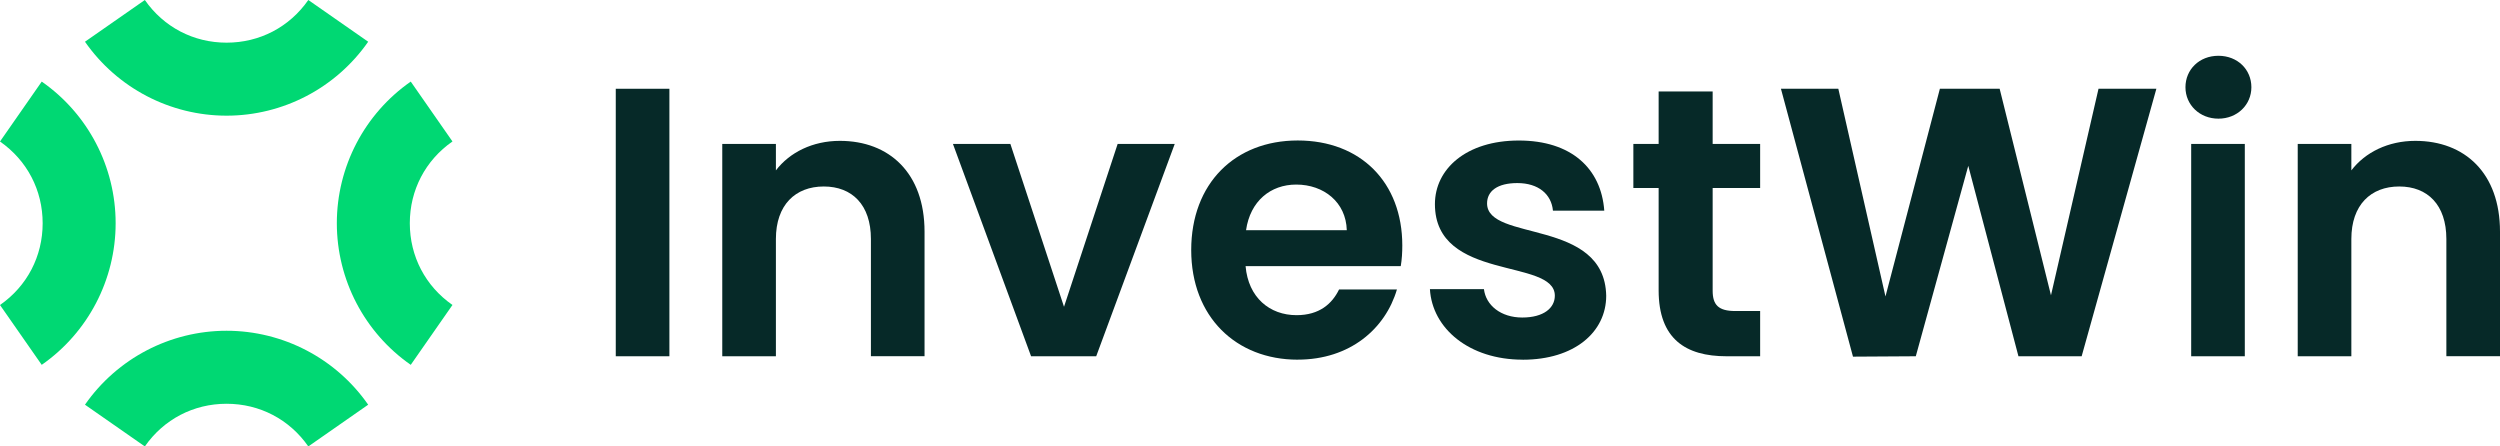 <svg width="224" height="40" viewBox="0 0 224 40" fill="none" xmlns="http://www.w3.org/2000/svg">
<path d="M3.738 7.31C7.886 10.199 10.361 14.944 10.361 20C10.361 25.055 7.886 29.801 3.738 32.69L0 27.329C2.43 25.637 3.822 22.966 3.822 20.004C3.822 17.042 2.43 14.374 0 12.679L3.738 7.313V7.31Z" fill="#00D873"/>
<path d="M36.803 7.31L40.541 12.675C38.112 14.367 36.719 17.038 36.719 20C36.719 22.962 38.112 25.633 40.541 27.325L36.803 32.69C32.656 29.801 30.18 25.055 30.18 20C30.18 14.944 32.656 10.199 36.803 7.31Z" fill="#00D873"/>
<path d="M20.301 10.364C15.247 10.364 10.503 7.887 7.614 3.739L12.978 0C14.669 2.43 17.34 3.823 20.301 3.823C23.263 3.823 25.933 2.43 27.625 0L32.989 3.739C30.1 7.887 25.356 10.364 20.301 10.364Z" fill="#00D873"/>
<path d="M27.625 40C25.933 37.57 23.263 36.177 20.301 36.177C17.34 36.177 14.669 37.57 12.978 40L7.614 36.261C10.503 32.112 15.247 29.636 20.301 29.636C25.356 29.636 30.1 32.112 32.989 36.261L27.625 40Z" fill="#00D873"/>
<path d="M55.173 7.953H59.978V31.921H55.173V7.953Z" fill="#062928"/>
<path d="M78.034 21.412C78.034 18.354 76.35 16.709 73.81 16.709C71.269 16.709 69.521 18.358 69.521 21.412V31.921H64.715V12.897H69.521V15.266C70.756 13.651 72.815 12.621 75.252 12.621C79.679 12.621 82.839 15.507 82.839 20.758V31.917H78.034V21.408V21.412Z" fill="#062928"/>
<path d="M90.53 12.897L95.335 27.489L100.141 12.897H105.256L98.22 31.921H92.385L85.384 12.897H90.534H90.53Z" fill="#062928"/>
<path d="M116.276 32.227C110.747 32.227 106.733 28.381 106.733 22.407C106.733 16.433 110.648 12.587 116.276 12.587C121.904 12.587 125.646 16.33 125.646 21.994C125.646 22.614 125.611 23.23 125.508 23.846H111.604C111.845 26.663 113.766 28.239 116.169 28.239C118.227 28.239 119.36 27.21 119.979 25.939H125.164C124.135 29.441 120.974 32.224 116.272 32.224L116.276 32.227ZM111.642 20.624H120.672C120.603 18.117 118.613 16.537 116.142 16.537C113.842 16.537 112.021 18.014 111.646 20.624H111.642Z" fill="#062928"/>
<path d="M136.428 32.227C131.657 32.227 128.328 29.445 128.121 25.909H132.961C133.134 27.352 134.473 28.45 136.393 28.45C138.314 28.45 139.313 27.593 139.313 26.494C139.313 23.096 128.569 25.258 128.569 18.289C128.569 15.132 131.385 12.591 136.087 12.591C140.79 12.591 143.468 15.098 143.743 18.875H139.144C139.007 17.398 137.84 16.403 135.953 16.403C134.167 16.403 133.241 17.122 133.241 18.224C133.241 21.692 143.778 19.529 143.916 26.498C143.916 29.759 141.065 32.231 136.432 32.231L136.428 32.227Z" fill="#062928"/>
<path d="M148.614 16.847H146.349V12.897H148.614V8.194H153.454V12.897H157.709V16.847H153.454V26.047C153.454 27.317 153.971 27.868 155.478 27.868H157.709V31.921H154.69C151.051 31.921 148.614 30.375 148.614 26.016V16.847Z" fill="#062928"/>
<path d="M159.564 7.953H164.714L168.938 26.563L173.813 7.953H179.169L183.768 26.46L188.027 7.953H193.211L186.516 31.921H180.853L176.357 14.857L171.655 31.921L166.027 31.956L159.572 7.953H159.564Z" fill="#062928"/>
<path d="M195.817 7.815C195.817 6.234 197.053 4.998 198.771 4.998C200.489 4.998 201.724 6.234 201.724 7.815C201.724 9.395 200.454 10.632 198.771 10.632C197.087 10.632 195.817 9.395 195.817 7.815ZM196.33 12.897H201.135V31.921H196.33V12.897Z" fill="#062928"/>
<path d="M219.194 21.412C219.194 18.354 217.511 16.709 214.97 16.709C212.43 16.709 210.681 18.358 210.681 21.412V31.921H205.876V12.897H210.681V15.266C211.917 13.651 213.976 12.621 216.413 12.621C220.84 12.621 224 15.507 224 20.758V31.917H219.194V21.408V21.412Z" fill="#062928"/>
</svg>
